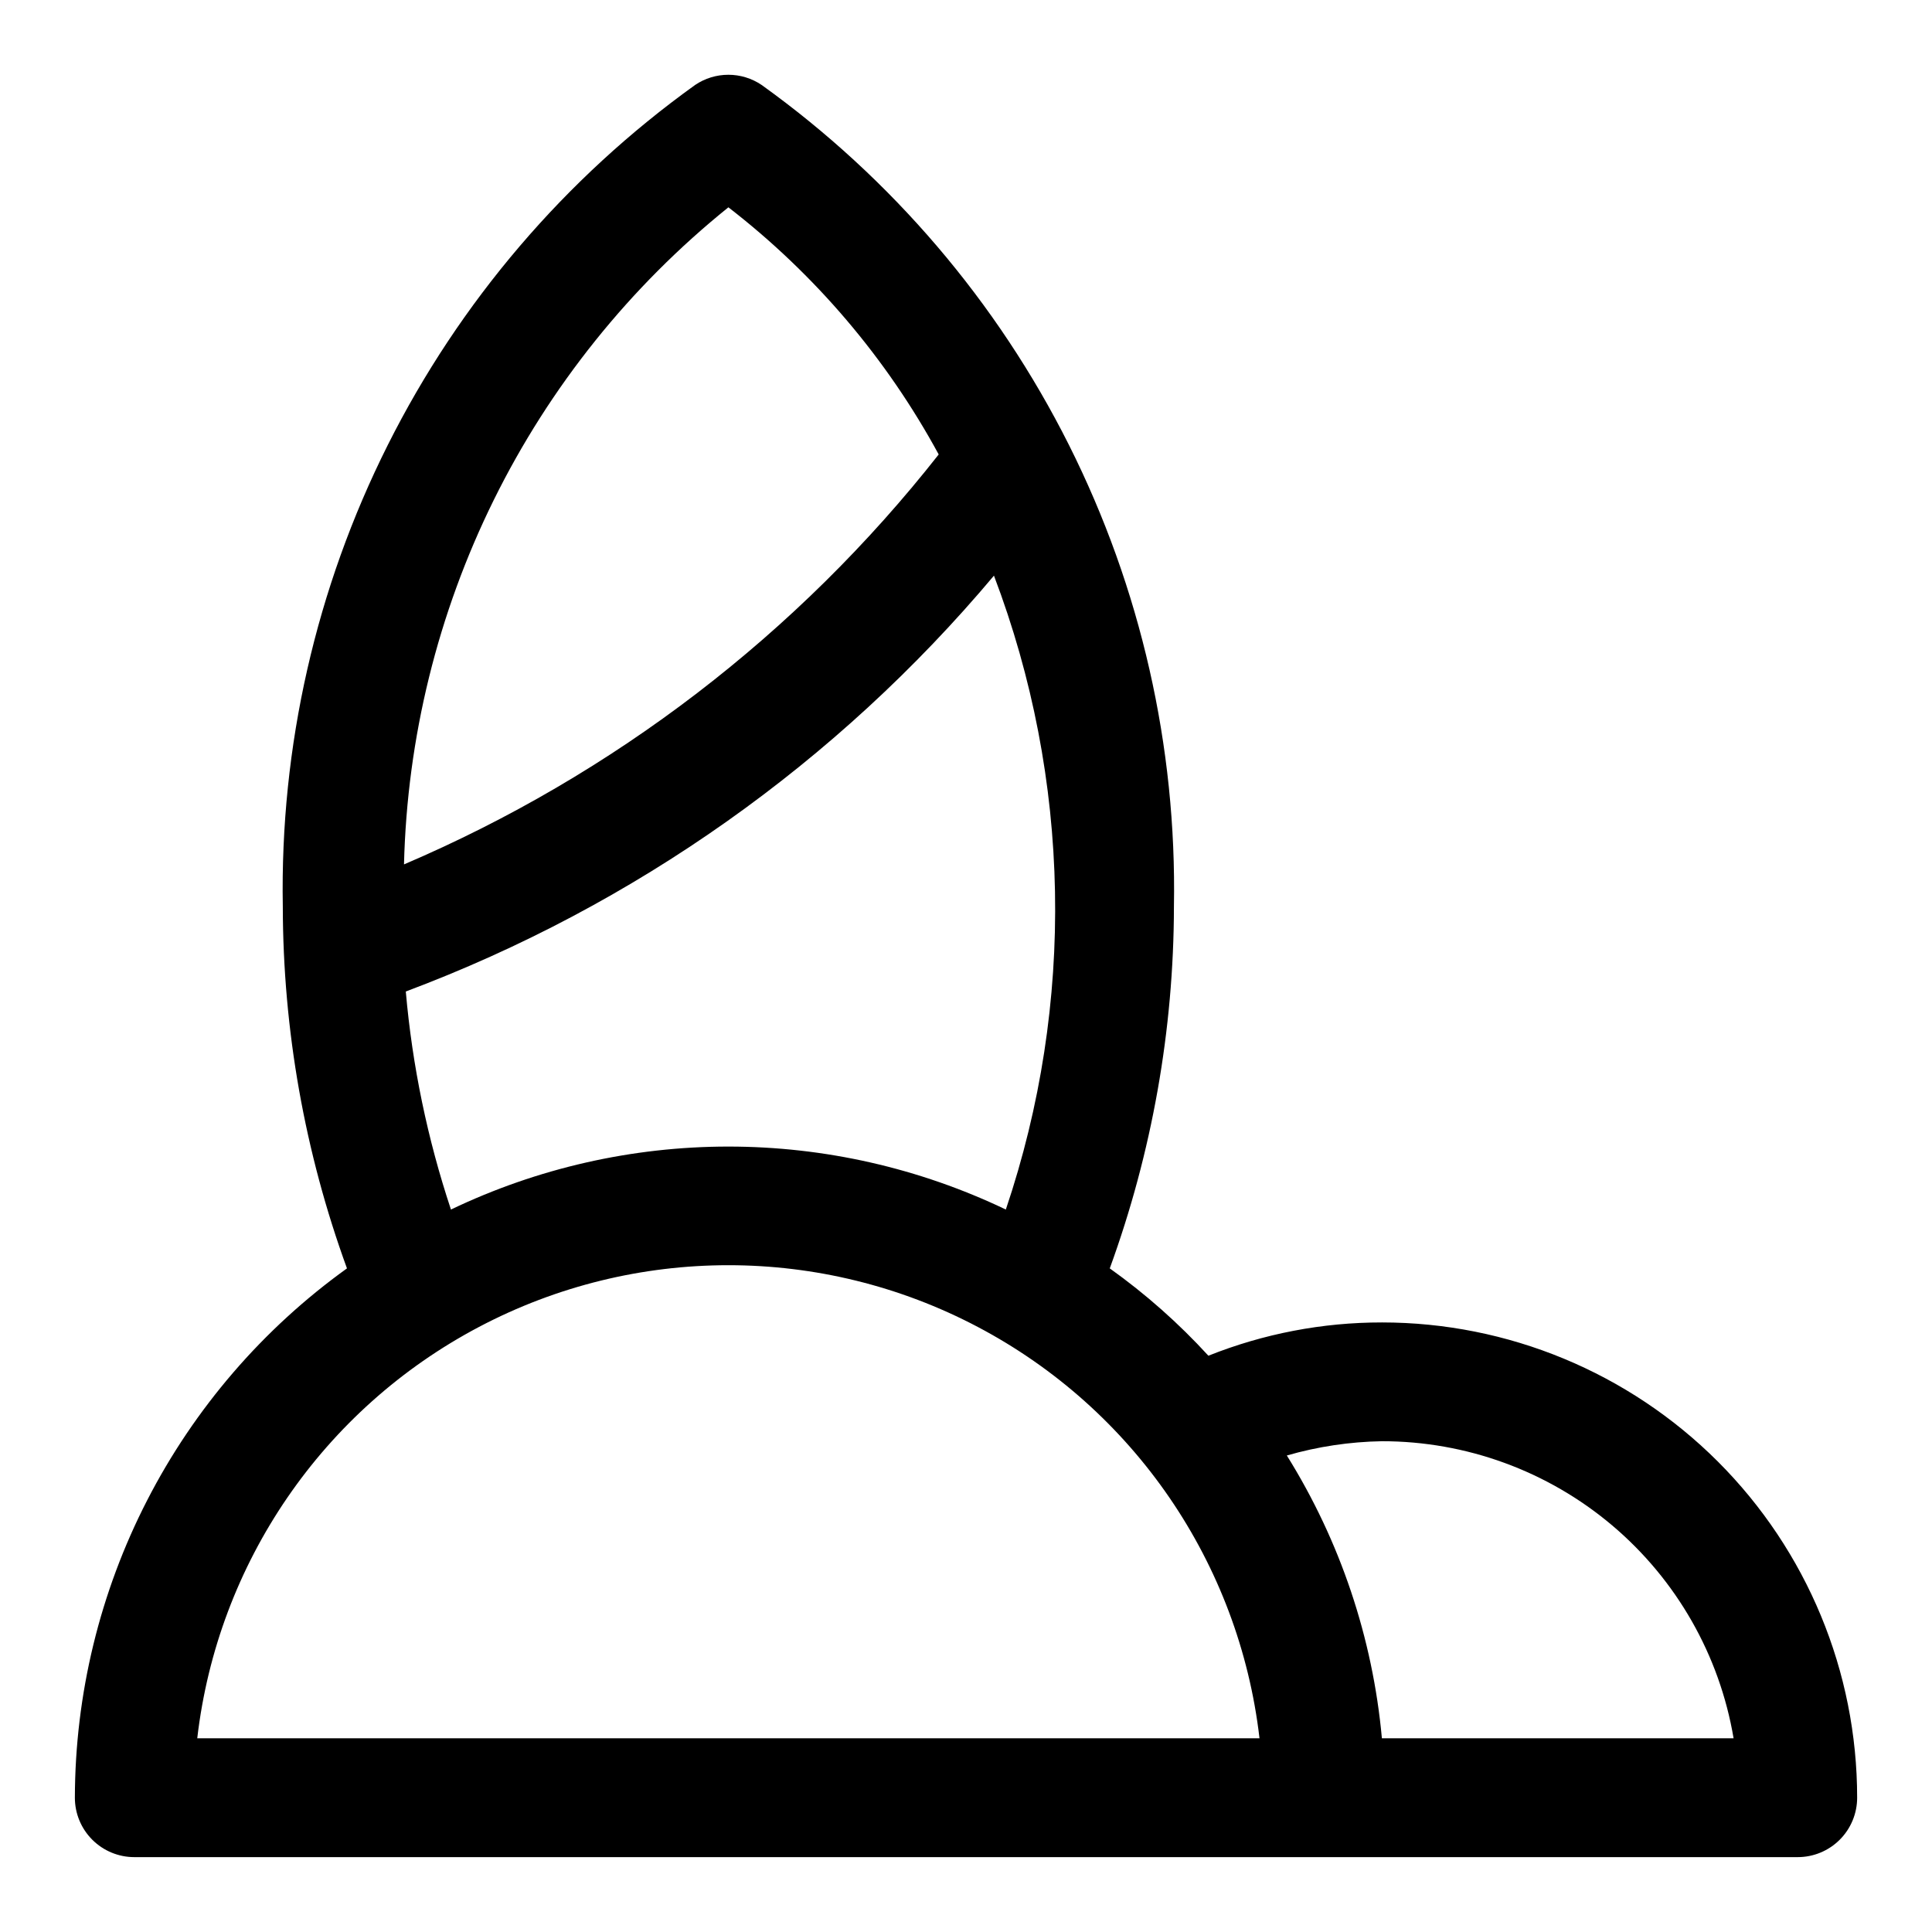 <?xml version="1.0" encoding="UTF-8"?>
<!-- Uploaded to: ICON Repo, www.iconrepo.com, Generator: ICON Repo Mixer Tools -->
<svg fill="#000000" width="800px" height="800px" version="1.1" viewBox="144 144 512 512" xmlns="http://www.w3.org/2000/svg">
 <path d="m510.21 494.46c-15.746-0.012-31.348 2.981-45.973 8.82-7.879-8.609-16.637-16.367-26.137-23.145 11.199-30.73 16.953-63.176 17.004-95.883 0.758-42.426-8.789-84.398-27.816-122.32-19.031-37.926-46.98-70.668-81.445-95.414-2.606-1.762-5.676-2.703-8.816-2.703-3.144 0-6.215 0.941-8.816 2.703-34.469 24.746-62.414 57.488-81.445 95.414-19.031 37.926-28.578 79.898-27.82 122.32 0.051 32.707 5.805 65.152 17.004 95.883-22.266 16.004-40.414 37.066-52.949 61.453-12.539 24.387-19.102 51.402-19.16 78.824 0 4.176 1.66 8.18 4.613 11.133s6.957 4.613 11.133 4.613h440.83c4.176 0 8.18-1.66 11.133-4.613s4.613-6.957 4.613-11.133c0-33.402-13.27-65.441-36.891-89.062-23.621-23.617-55.656-36.891-89.062-36.891zm-173.18-295.52c22.93 17.719 41.914 40.027 55.734 65.496-37.367 47.531-86.098 84.887-141.7 108.64 0.82-33.527 8.934-66.477 23.777-96.547 14.848-30.07 36.066-56.547 62.188-77.586zm-85.492 207.82c60.574-22.711 114.26-60.672 155.87-110.21 20.488 53.941 21.602 113.32 3.148 167.99-22.953-10.984-48.078-16.688-73.523-16.688-25.449 0-50.57 5.703-73.527 16.688-6.227-18.73-10.246-38.121-11.965-57.781zm-55.262 197.9c5.391-46.434 33.332-87.219 74.684-109.02 41.348-21.797 90.789-21.797 132.14 0s69.293 62.582 74.68 109.02zm313.94 0c-2.426-26.605-11.055-52.273-25.191-74.941 8.195-2.363 16.664-3.637 25.191-3.781 22.336-0.012 43.953 7.887 61.016 22.297 17.062 14.414 28.465 34.402 32.188 56.426z"/>
</svg>